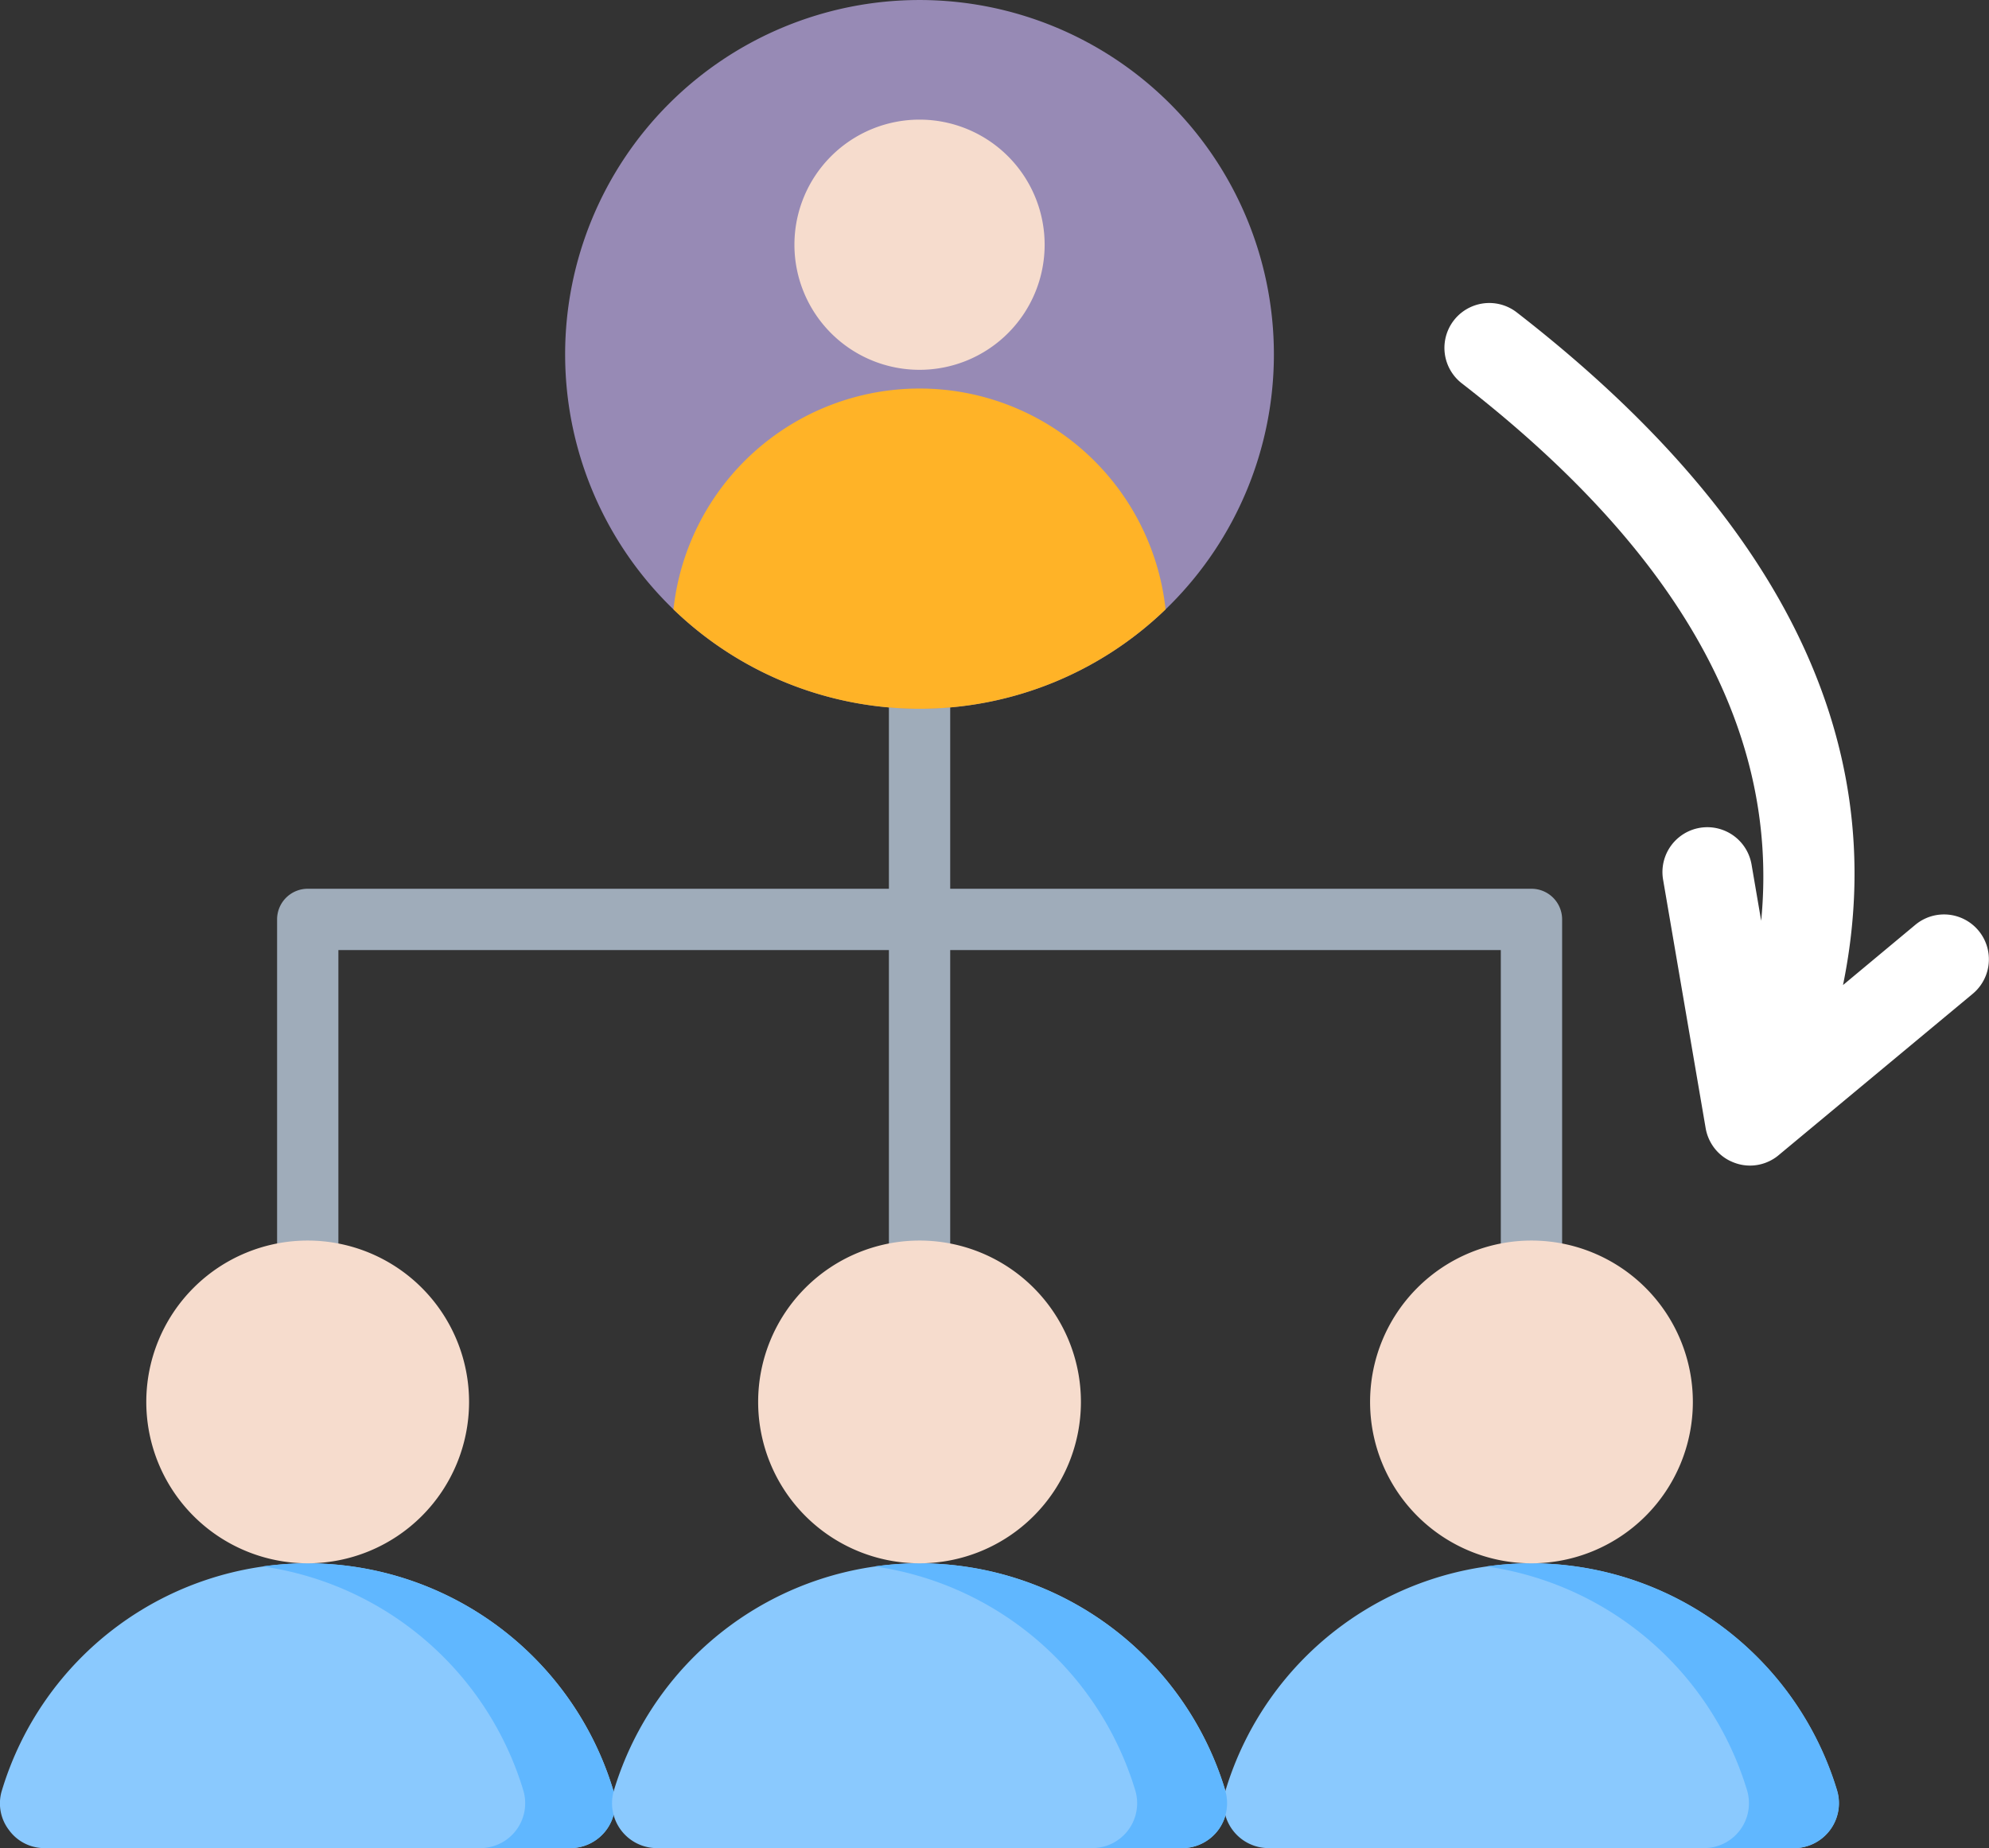 <svg xmlns="http://www.w3.org/2000/svg" xmlns:xlink="http://www.w3.org/1999/xlink" width="100" height="92.926" viewBox="0 0 100 92.926">
  <rect x="0" y="0" width="100" height="92.926" fill="#333333" stroke="none"/>
  <defs>
    <clipPath id="clip-path">
      <rect id="Rectangle_4532" data-name="Rectangle 4532" width="100" height="92.926" transform="translate(0.003 3.537)" fill="none"/>
    </clipPath>
  </defs>
  <g id="Groupe_17767" data-name="Groupe 17767" transform="translate(-0.003 -3.537)">
    <g id="Groupe_17766" data-name="Groupe 17766" clip-path="url(#clip-path)">
      <path id="Tracé_7851" data-name="Tracé 7851" d="M44.694,51.307H17.016V66.38a1.541,1.541,0,1,1-3.082,0h0V49.766a1.541,1.541,0,0,1,1.541-1.541H44.694V39.174a1.541,1.541,0,0,1,3.082,0v9.051H77a1.541,1.541,0,0,1,1.541,1.541V66.38a1.542,1.542,0,0,1-3.083,0V51.307H47.776V66.38a1.541,1.541,0,1,1-3.082,0Z" fill="#9facba" fill-rule="evenodd"/>
      <path id="Tracé_7852" data-name="Tracé 7852" d="M86.985,61.909a2.234,2.234,0,0,1-.869-.756,2.269,2.269,0,0,1-.358-.887L83.615,47.753a2.256,2.256,0,0,1,4.44-.8l.008.041.486,2.841c.982-10.086-4.741-19.026-15.052-27.024a2.256,2.256,0,0,1,2.766-3.565c12.726,9.872,19,21.115,16.4,33.821L96.3,50.037a2.256,2.256,0,0,1,2.883,3.471L89.451,61.6a2.173,2.173,0,0,1-.18.14,2.26,2.26,0,0,1-1.145.4A2.23,2.23,0,0,1,87.2,62c-.06-.022-.119-.047-.177-.074l-.038-.018" fill="#fff" fill-rule="evenodd"/>
      <path id="Tracé_7853" data-name="Tracé 7853" d="M46.234,39.172A17.817,17.817,0,1,0,28.416,21.356,17.816,17.816,0,0,0,46.234,39.172" fill="#978ab5" fill-rule="evenodd"/>
      <path id="Tracé_7854" data-name="Tracé 7854" d="M46.234,23.073A12.447,12.447,0,0,0,33.862,34.178a17.811,17.811,0,0,0,24.742,0,12.442,12.442,0,0,0-12.37-11.105" fill="#ffb327" fill-rule="evenodd"/>
      <path id="Tracé_7855" data-name="Tracé 7855" d="M46.234,22.132a6.29,6.29,0,1,0-6.29-6.29,6.29,6.29,0,0,0,6.29,6.29" fill="#f6dccd" fill-rule="evenodd"/>
      <path id="Tracé_7856" data-name="Tracé 7856" d="M2.27,96.463h26.4a2.26,2.26,0,0,0,2.165-2.912,16.054,16.054,0,0,0-30.733,0,2.2,2.2,0,0,0,.35,2,2.2,2.2,0,0,0,1.818.912" fill="#8ac9fe" fill-rule="evenodd"/>
      <path id="Tracé_7857" data-name="Tracé 7857" d="M28.671,96.463a2.26,2.26,0,0,0,2.165-2.912A16.068,16.068,0,0,0,13.21,82.3a16.066,16.066,0,0,1,13.1,11.25,2.256,2.256,0,0,1-2.163,2.912Z" fill="#60b7ff" fill-rule="evenodd"/>
      <path id="Tracé_7858" data-name="Tracé 7858" d="M15.472,82.142a8.114,8.114,0,1,0-8.114-8.114,8.115,8.115,0,0,0,8.114,8.114" fill="#f6dccd" fill-rule="evenodd"/>
      <path id="Tracé_7859" data-name="Tracé 7859" d="M63.794,96.463h26.4a2.258,2.258,0,0,0,2.26-2.258,2.2,2.2,0,0,0-.1-.654,16.053,16.053,0,0,0-30.732,0,2.261,2.261,0,0,0,2.166,2.912Z" fill="#8ac9fe" fill-rule="evenodd"/>
      <path id="Tracé_7860" data-name="Tracé 7860" d="M90.2,96.463a2.26,2.26,0,0,0,2.165-2.912A16.07,16.07,0,0,0,74.737,82.3a16.066,16.066,0,0,1,13.1,11.25,2.257,2.257,0,0,1-2.163,2.912Z" fill="#60b7ff" fill-rule="evenodd"/>
      <path id="Tracé_7861" data-name="Tracé 7861" d="M77,82.142a8.114,8.114,0,1,0-8.114-8.114A8.114,8.114,0,0,0,77,82.142" fill="#f6dccd" fill-rule="evenodd"/>
      <path id="Tracé_7862" data-name="Tracé 7862" d="M33.033,96.463h26.4a2.26,2.26,0,0,0,2.17-2.912,16.053,16.053,0,0,0-30.732,0,2.258,2.258,0,0,0,2.164,2.912Z" fill="#8ac9fe" fill-rule="evenodd"/>
      <path id="Tracé_7863" data-name="Tracé 7863" d="M59.435,96.463A2.26,2.26,0,0,0,61.6,93.551,16.069,16.069,0,0,0,43.977,82.3a16.064,16.064,0,0,1,13.1,11.25,2.256,2.256,0,0,1-2.162,2.912Z" fill="#60b7ff" fill-rule="evenodd"/>
      <path id="Tracé_7864" data-name="Tracé 7864" d="M46.235,82.142a8.114,8.114,0,1,0-8.115-8.114,8.115,8.115,0,0,0,8.115,8.114" fill="#f6dccd" fill-rule="evenodd"/>
    </g>
  </g>
</svg>
